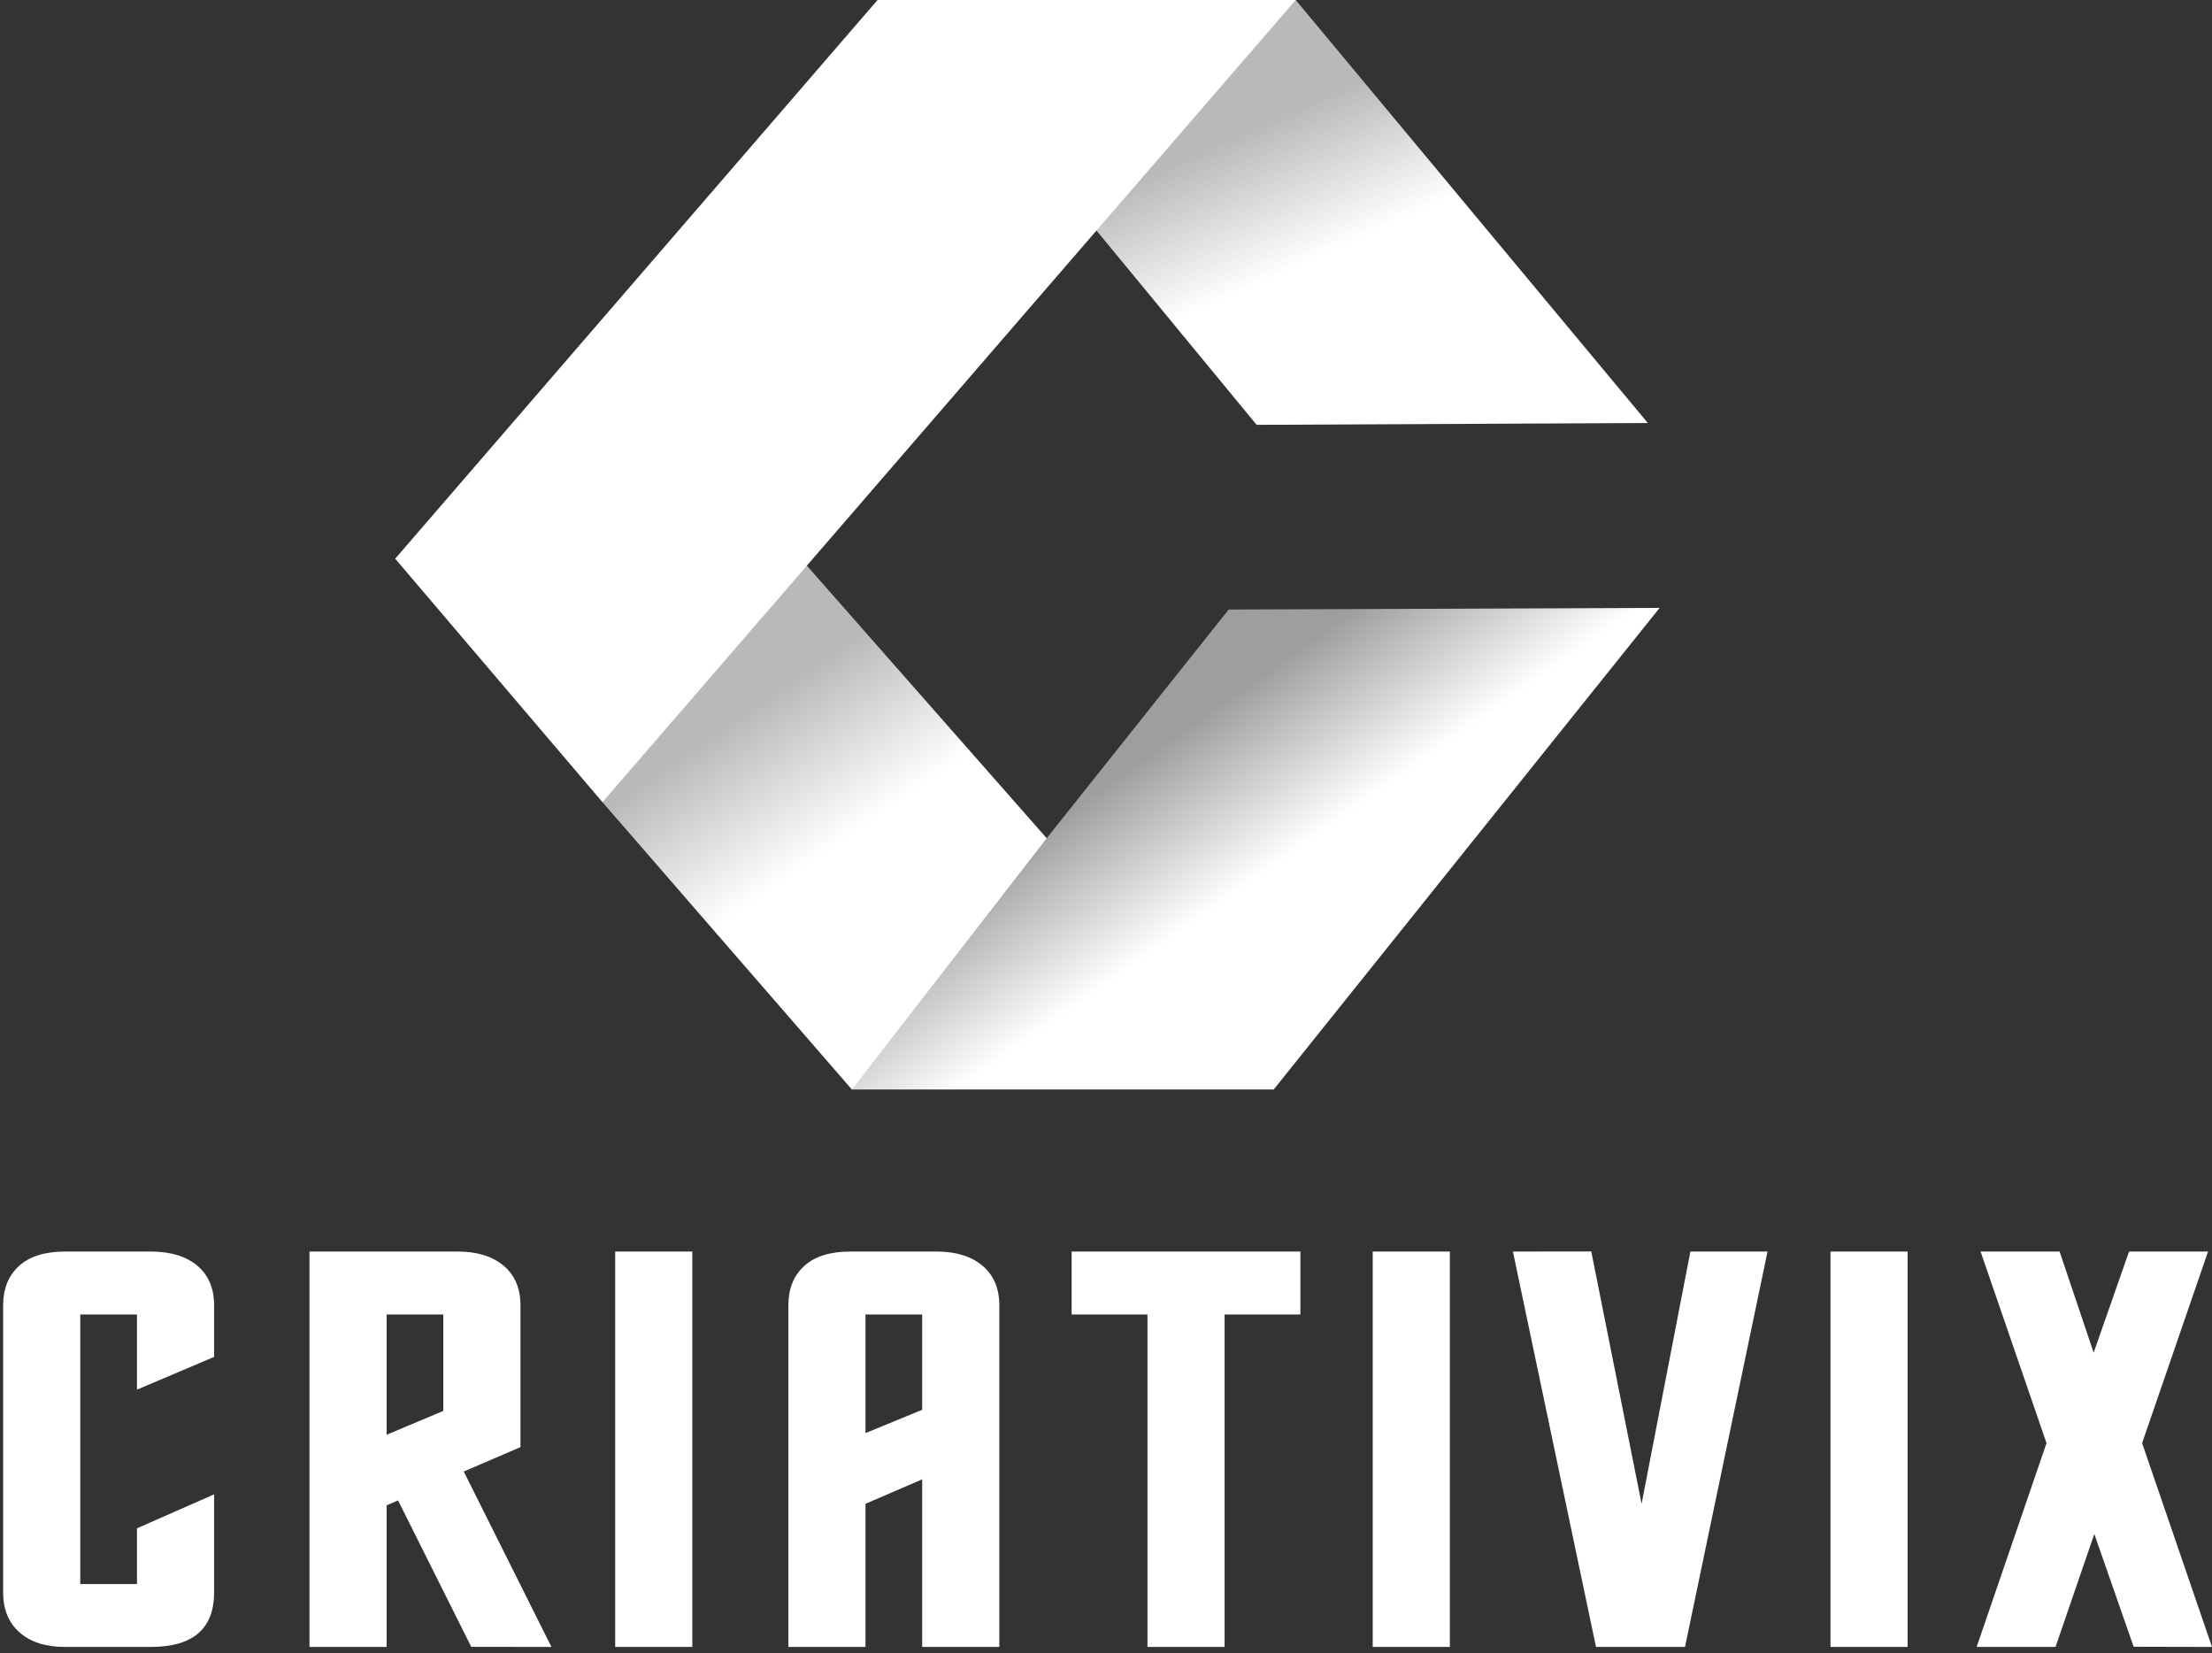 <svg width="178" height="133" viewBox="0 0 178 133" fill="none" xmlns="http://www.w3.org/2000/svg">
<rect x="0" y="0" width="178" height="133" fill="#333333" stroke="none"/>
<path d="M17.229 128.123C17.229 131.05 15.532 132.514 12.136 132.514H5.239C3.683 132.514 2.463 132.126 1.578 131.349C0.694 130.572 0.252 129.504 0.252 128.13V105.04C0.252 103.695 0.676 102.642 1.525 101.865C2.374 101.089 3.612 100.701 5.239 100.701H12.136C13.728 100.701 14.975 101.081 15.877 101.835C16.778 102.597 17.229 103.658 17.229 105.032V109.177L11.022 111.813V105.764H6.46V127.451H11.022V122.97L17.229 120.237V128.123ZM44.375 132.514L37.92 132.506L32.031 120.722L31.112 121.125V132.514H24.904V100.701H36.841C38.398 100.701 39.627 101.081 40.529 101.843C41.43 102.597 41.882 103.665 41.882 105.032V116.436L37.319 118.399L44.375 132.514ZM35.674 113.523V105.764H31.112V115.442L35.674 113.523ZM55.711 132.514H49.504V100.701H55.711V132.514ZM80.416 132.514H74.209V119.027L69.646 120.998V132.514H63.439V105.04C63.439 103.695 63.863 102.642 64.712 101.865C65.561 101.089 66.799 100.701 68.426 100.701H75.376C76.933 100.701 78.161 101.081 79.063 101.843C79.965 102.605 80.416 103.665 80.416 105.04V132.514ZM74.209 113.433V105.764H69.646V115.308L74.209 113.433ZM104.644 105.764H98.543V132.514H92.336V105.764H86.235V100.701H104.644V105.764ZM116.67 132.514H110.463V100.701H116.67V132.514ZM142.233 100.701L135.592 132.514H128.43L121.745 100.701L128.05 100.693L132.099 120.998L136.025 100.701H142.233ZM153.507 132.514H147.3V100.701H153.507V132.514ZM178 132.514L171.695 132.499L168.53 123.425L165.408 132.514H159.06L164.684 116.114L159.378 100.701H165.736L168.477 108.833L171.324 100.701H177.682L172.376 116.114L178 132.514Z" fill="white"/>
<path fill-rule="evenodd" clip-rule="evenodd" d="M132.602 34.037L104.266 0H88.234H80.743L88.234 18.548L101.122 34.183L132.602 34.037Z" fill="url(#paint0_linear_1211_64)"/>
<path fill-rule="evenodd" clip-rule="evenodd" d="M68.551 87.662L84.227 81.811V67.443L64.927 45.513L41.856 43.657L48.479 64.542L68.551 87.662Z" fill="url(#paint1_linear_1211_64)"/>
<path fill-rule="evenodd" clip-rule="evenodd" d="M31.802 44.954L70.617 0L104.266 0L48.479 64.542L31.802 44.954Z" fill="white"/>
<path fill-rule="evenodd" clip-rule="evenodd" d="M68.551 87.661L84.227 67.443L98.871 49.045L133.551 48.911L102.495 87.661L68.551 87.661Z" fill="url(#paint2_linear_1211_64)"/>
<defs>
<linearGradient id="paint0_linear_1211_64" x1="108.85" y1="6.72" x2="118.211" y2="27.544" gradientUnits="userSpaceOnUse">
<stop stop-color="#B9B9B9"/>
<stop offset="0.508" stop-color="white"/>
<stop offset="1" stop-color="white"/>
</linearGradient>
<linearGradient id="paint1_linear_1211_64" x1="65.09" y1="53.798" x2="79.502" y2="74.749" gradientUnits="userSpaceOnUse">
<stop stop-color="#B9B9B9"/>
<stop offset="0.508" stop-color="white"/>
<stop offset="1" stop-color="white"/>
</linearGradient>
<linearGradient id="paint2_linear_1211_64" x1="92.516" y1="60.564" x2="107.558" y2="81.843" gradientUnits="userSpaceOnUse">
<stop stop-color="#9E9E9E"/>
<stop offset="0.508" stop-color="white"/>
<stop offset="1" stop-color="white"/>
</linearGradient>
</defs>
</svg>
